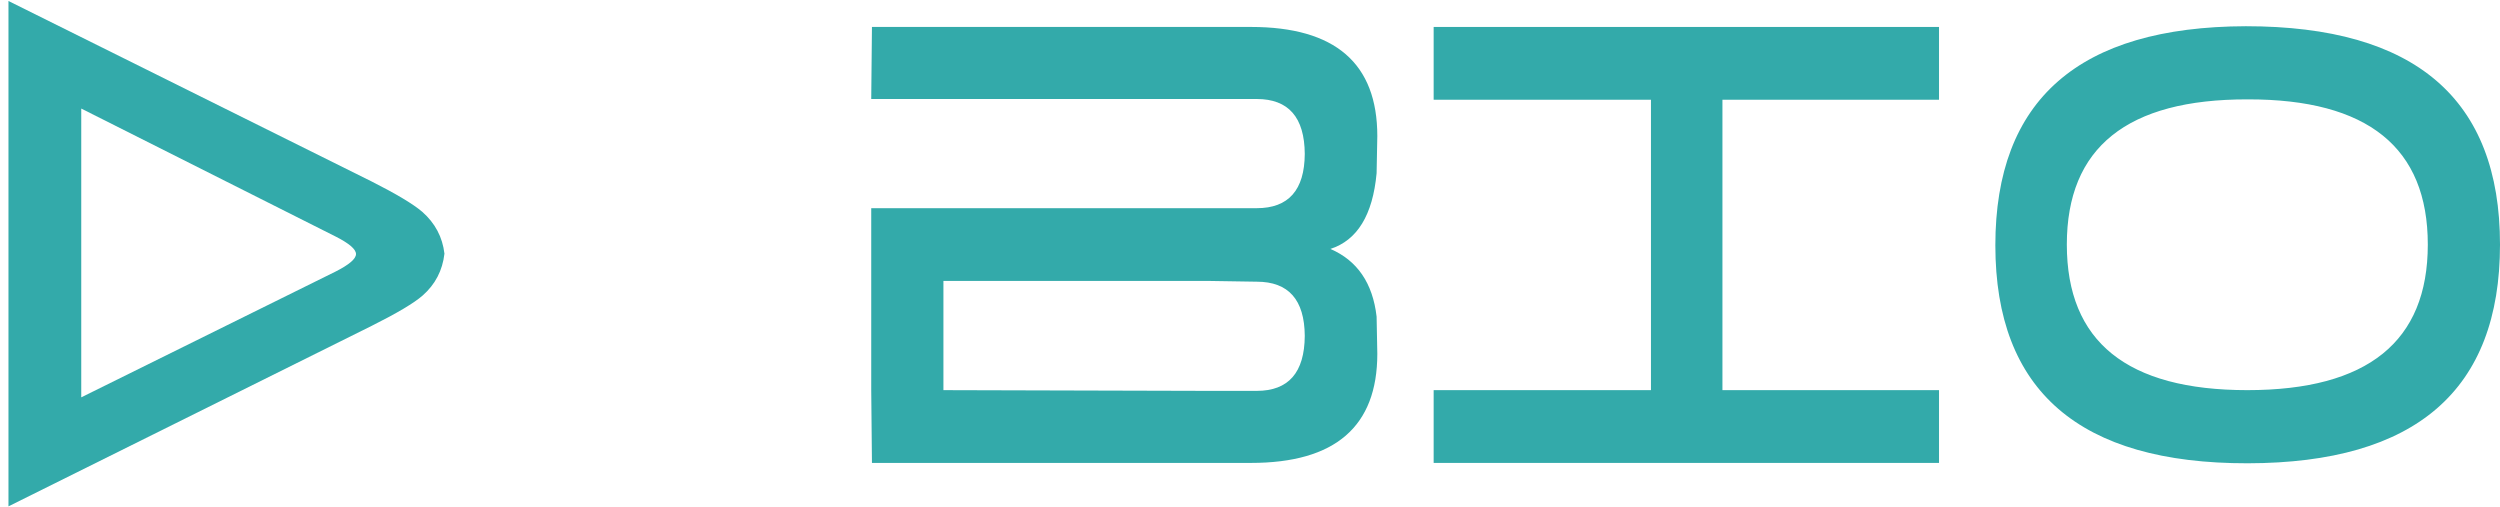 <?xml version="1.0" encoding="UTF-8"?> <svg xmlns="http://www.w3.org/2000/svg" width="286" height="58" viewBox="0 0 286 58" fill="none"><path d="M107.928 44.632L138.156 44.715H143.773C147.407 44.715 149.237 42.62 149.265 38.429C149.237 34.293 147.407 32.226 143.773 32.226L138.487 32.142H107.928V44.632ZM99.669 44.632V23.816H143.773C147.407 23.816 149.237 21.748 149.265 17.613C149.237 13.422 147.407 11.326 143.773 11.326H99.669L99.751 3.083H143.112C152.748 3.083 157.565 7.246 157.565 15.573L157.483 19.819C157.042 24.593 155.28 27.48 152.197 28.479C155.28 29.811 157.042 32.392 157.483 36.222L157.565 40.469C157.565 48.795 152.748 52.958 143.112 52.958H99.751L99.669 44.632Z" fill="#33AAAA"></path><path d="M164.01 3.083H221.824V11.41H197.047V44.632H221.824V52.958H164.01V44.632H188.87V11.41H164.01V3.083Z" fill="#33AAAA"></path><path d="M256.928 3C276.309 3 286 11.326 286 27.979C286 44.632 276.378 52.972 257.134 53C237.89 53.028 228.268 44.715 228.268 28.062C228.268 11.41 237.822 3.056 256.928 3ZM277.741 27.979C277.741 16.877 270.872 11.34 257.134 11.368C243.341 11.34 236.445 16.877 236.445 27.979C236.445 39.081 243.328 44.632 257.093 44.632C270.858 44.632 277.741 39.081 277.741 27.979Z" fill="#33AAAA"></path><path d="M9.295 45.456L38.354 31.085C39.936 30.287 40.727 29.612 40.727 29.062C40.727 28.511 39.936 27.837 38.354 27.038L9.295 12.419V45.456ZM0.969 0.113L42.517 20.761C45.348 22.193 47.277 23.349 48.304 24.23C49.775 25.524 50.622 27.121 50.844 29.02C50.622 30.948 49.789 32.544 48.346 33.811C47.374 34.664 45.432 35.82 42.517 37.279L0.969 57.927V0.113Z" fill="#33AAAA"></path></svg> 